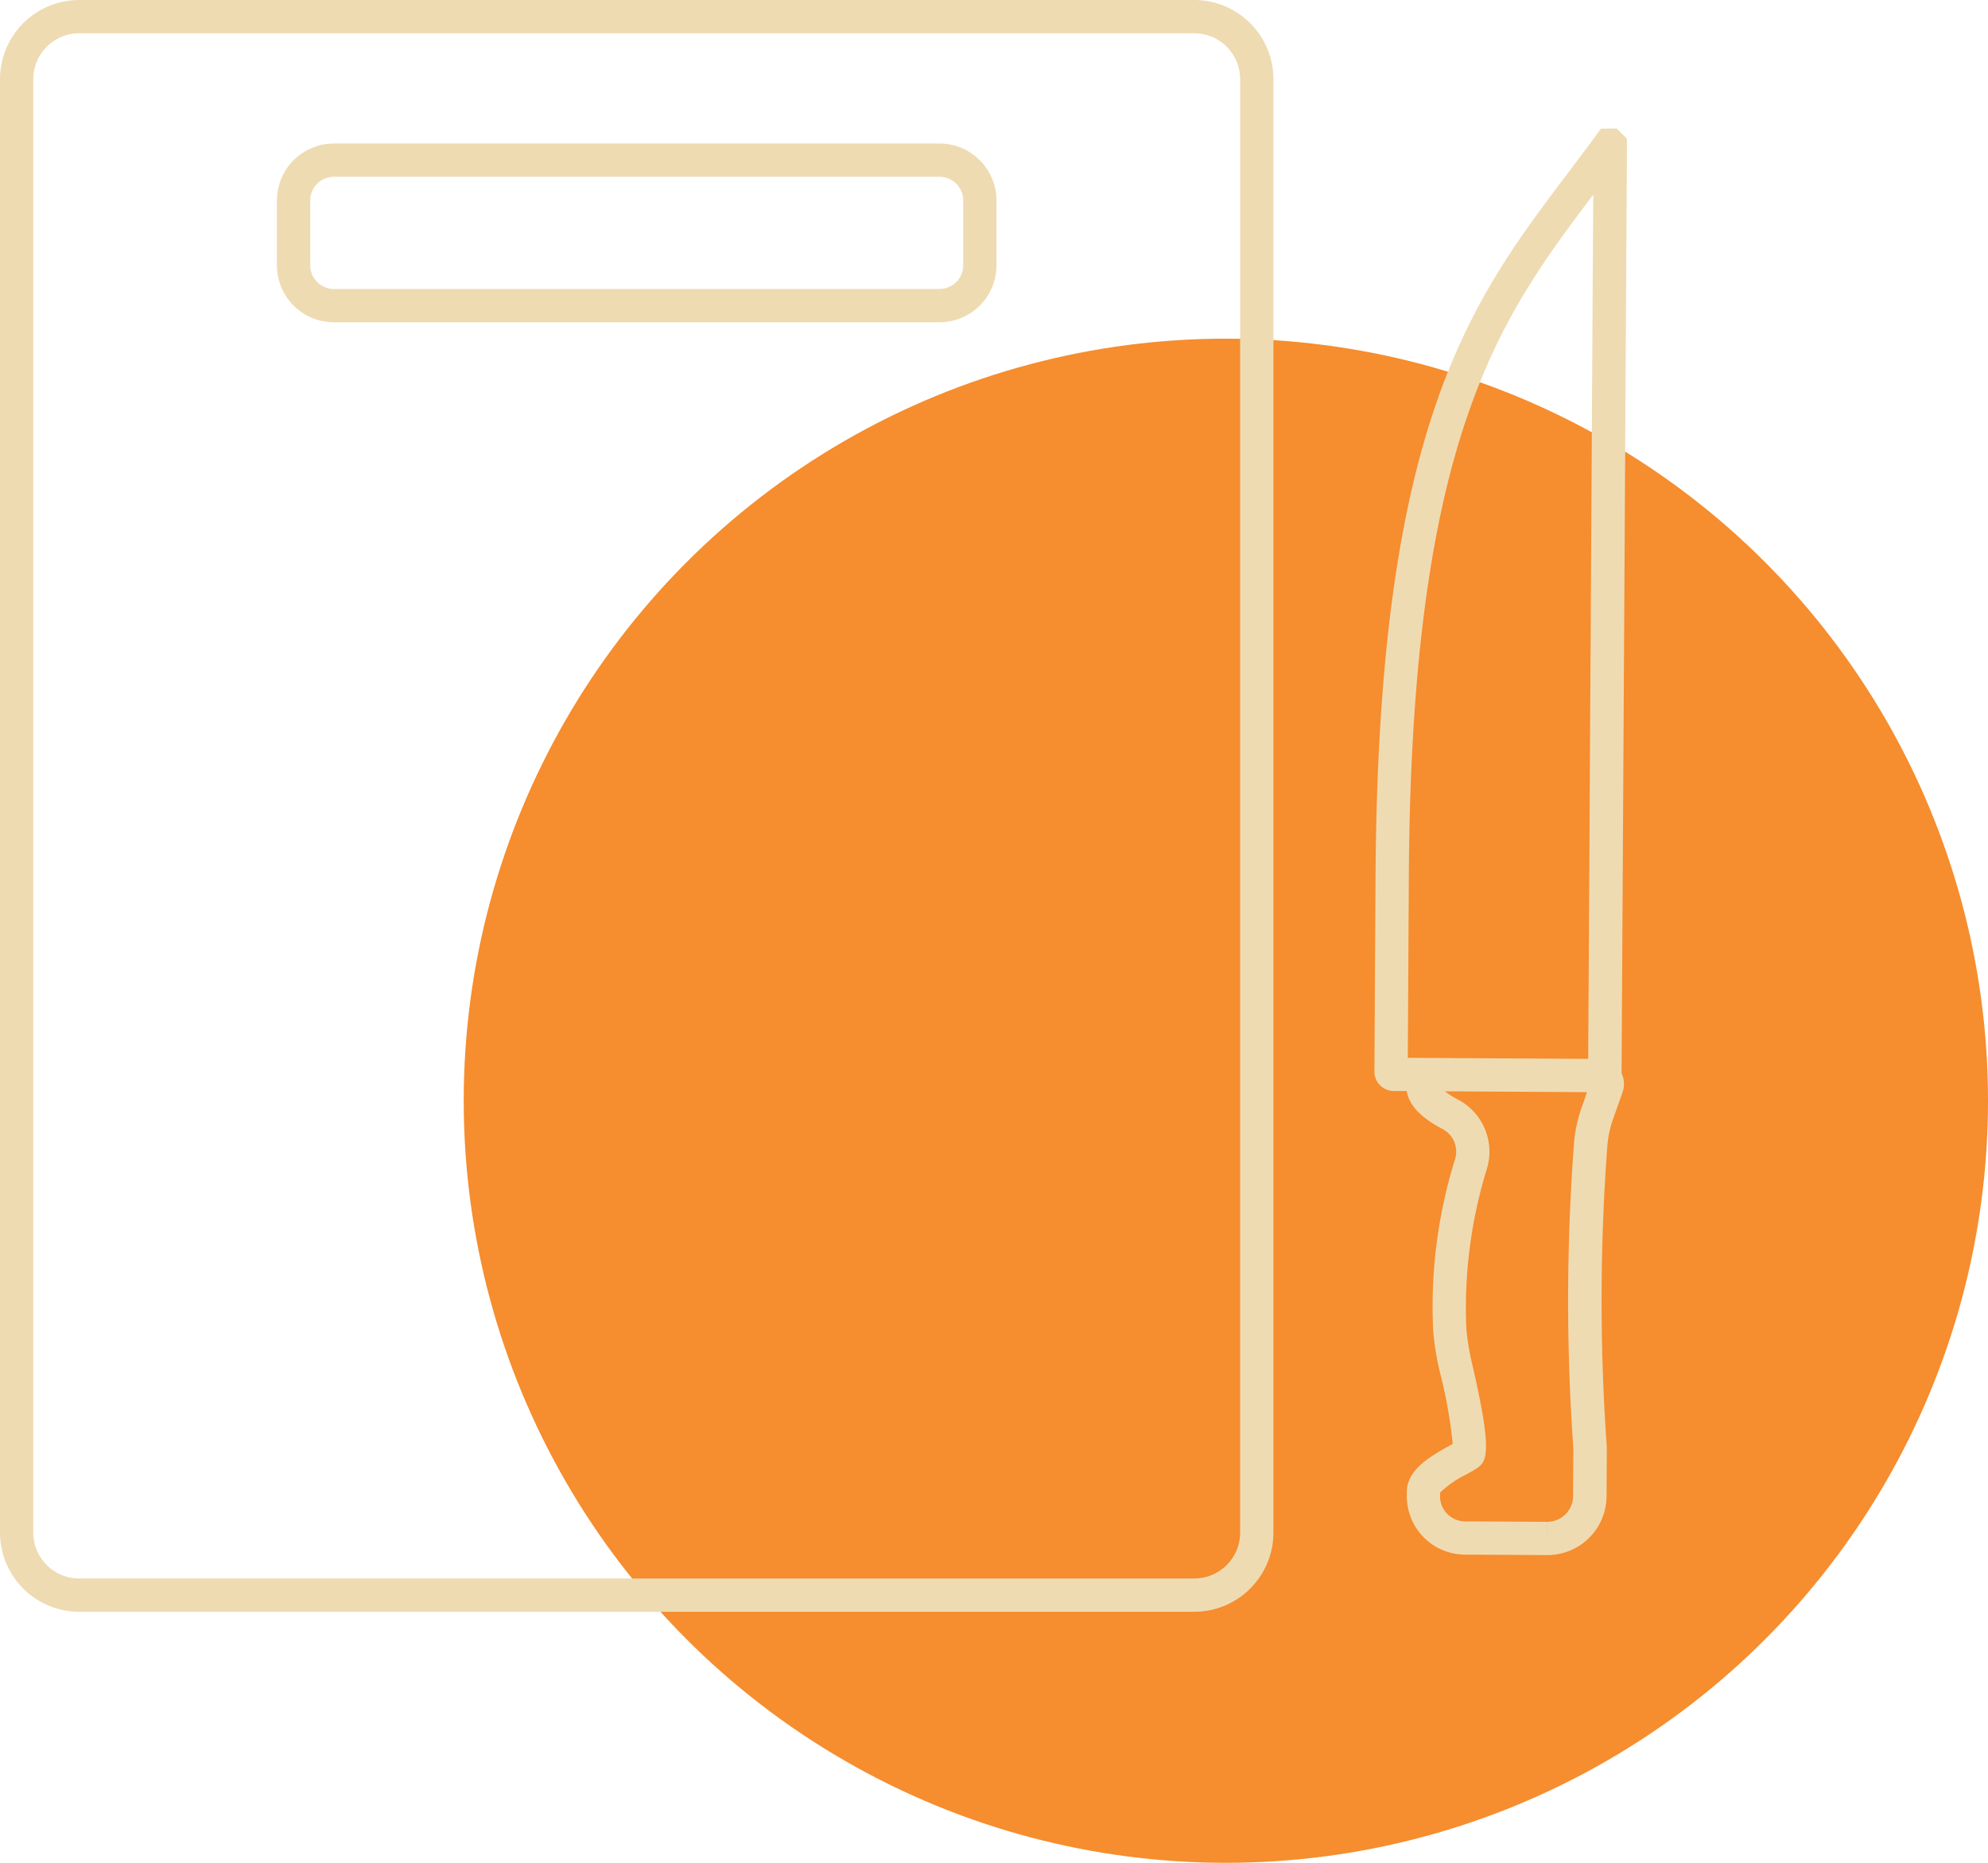<svg xmlns="http://www.w3.org/2000/svg" width="110.859" height="103.887" viewBox="0 0 110.859 103.887"><defs><style>.a{fill:#f68d2e;}.b{fill:#efdbb2;}</style></defs><g transform="translate(-515.141 -2928.113)"><circle class="a" cx="42.5" cy="42.5" r="42.5" transform="translate(541 2947)"/><g transform="translate(326.39 2484.685)"><g transform="translate(188.751 443.428)"><g transform="translate(76.643 7.167)"><path class="b" d="M252.894,448.67l-.563-.56-.879.009-.279.38c-.513.7-1.03,1.387-1.543,2.066-5.451,7.216-10.6,14.032-10.747,39.178l-.063,10.963a1.072,1.072,0,0,0,.347.793,1.1,1.1,0,0,0,.738.289l.718,0c.121.778.771,1.474,1.992,2.117a1.425,1.425,0,0,1,.71,1.655,27.6,27.6,0,0,0-1.226,9.627,15.723,15.723,0,0,0,.372,2.278,26.518,26.518,0,0,1,.715,4l-.159.089c-1.01.563-2.4,1.335-2.4,2.575v.237a3.256,3.256,0,0,0,3.238,3.276l4.6.026h0a3.3,3.3,0,0,0,3.3-3.277l.015-2.717-.029-.445a115.242,115.242,0,0,1,.058-16.37,6,6,0,0,1,.324-1.522l.528-1.494a1.381,1.381,0,0,0-.058-1.042l.3-51.73ZM240.74,489.756c.142-24.39,5.055-31.033,10.281-37.952l-.28,48.19-10.059-.057Zm9.632,12.966a7.743,7.743,0,0,0-.424,2,117.133,117.133,0,0,0-.06,16.633l.024.378-.015,2.65a1.443,1.443,0,0,1-1.439,1.431v.929l-.009-.929-4.577-.026a1.4,1.4,0,0,1-1.393-1.41l0-.187a5.511,5.511,0,0,1,1.451-1.013c.222-.124.421-.236.573-.332.6-.386.915-.873-.224-5.8a14.009,14.009,0,0,1-.332-2.008,26.346,26.346,0,0,1,1.157-8.952,3.285,3.285,0,0,0-1.624-3.821,4.944,4.944,0,0,1-.732-.461l7.928.046Z" transform="translate(-238.82 -448.11)"/></g><path class="b" d="M259.763,528.9V447.843a4.42,4.42,0,0,0-4.415-4.415H193.166a4.42,4.42,0,0,0-4.415,4.415V528.9a4.42,4.42,0,0,0,4.415,4.415h62.182A4.42,4.42,0,0,0,259.763,528.9Zm-69.155,0V447.843a2.561,2.561,0,0,1,2.558-2.558h62.182a2.56,2.56,0,0,1,2.558,2.558V528.9a2.56,2.56,0,0,1-2.558,2.558H193.166A2.561,2.561,0,0,1,190.608,528.9Z" transform="translate(-188.751 -443.428)"/><g transform="translate(15.442 8.003)"><path class="b" d="M235.79,448.656H202.017a3.181,3.181,0,0,0-3.178,3.178v3.614a3.181,3.181,0,0,0,3.178,3.178H235.79a3.181,3.181,0,0,0,3.176-3.178v-3.614A3.181,3.181,0,0,0,235.79,448.656Zm1.321,6.792a1.323,1.323,0,0,1-1.321,1.321H202.017a1.322,1.322,0,0,1-1.321-1.321v-3.614a1.322,1.322,0,0,1,1.321-1.321H235.79a1.323,1.323,0,0,1,1.321,1.321Z" transform="translate(-198.839 -448.656)"/></g></g></g></g></svg>